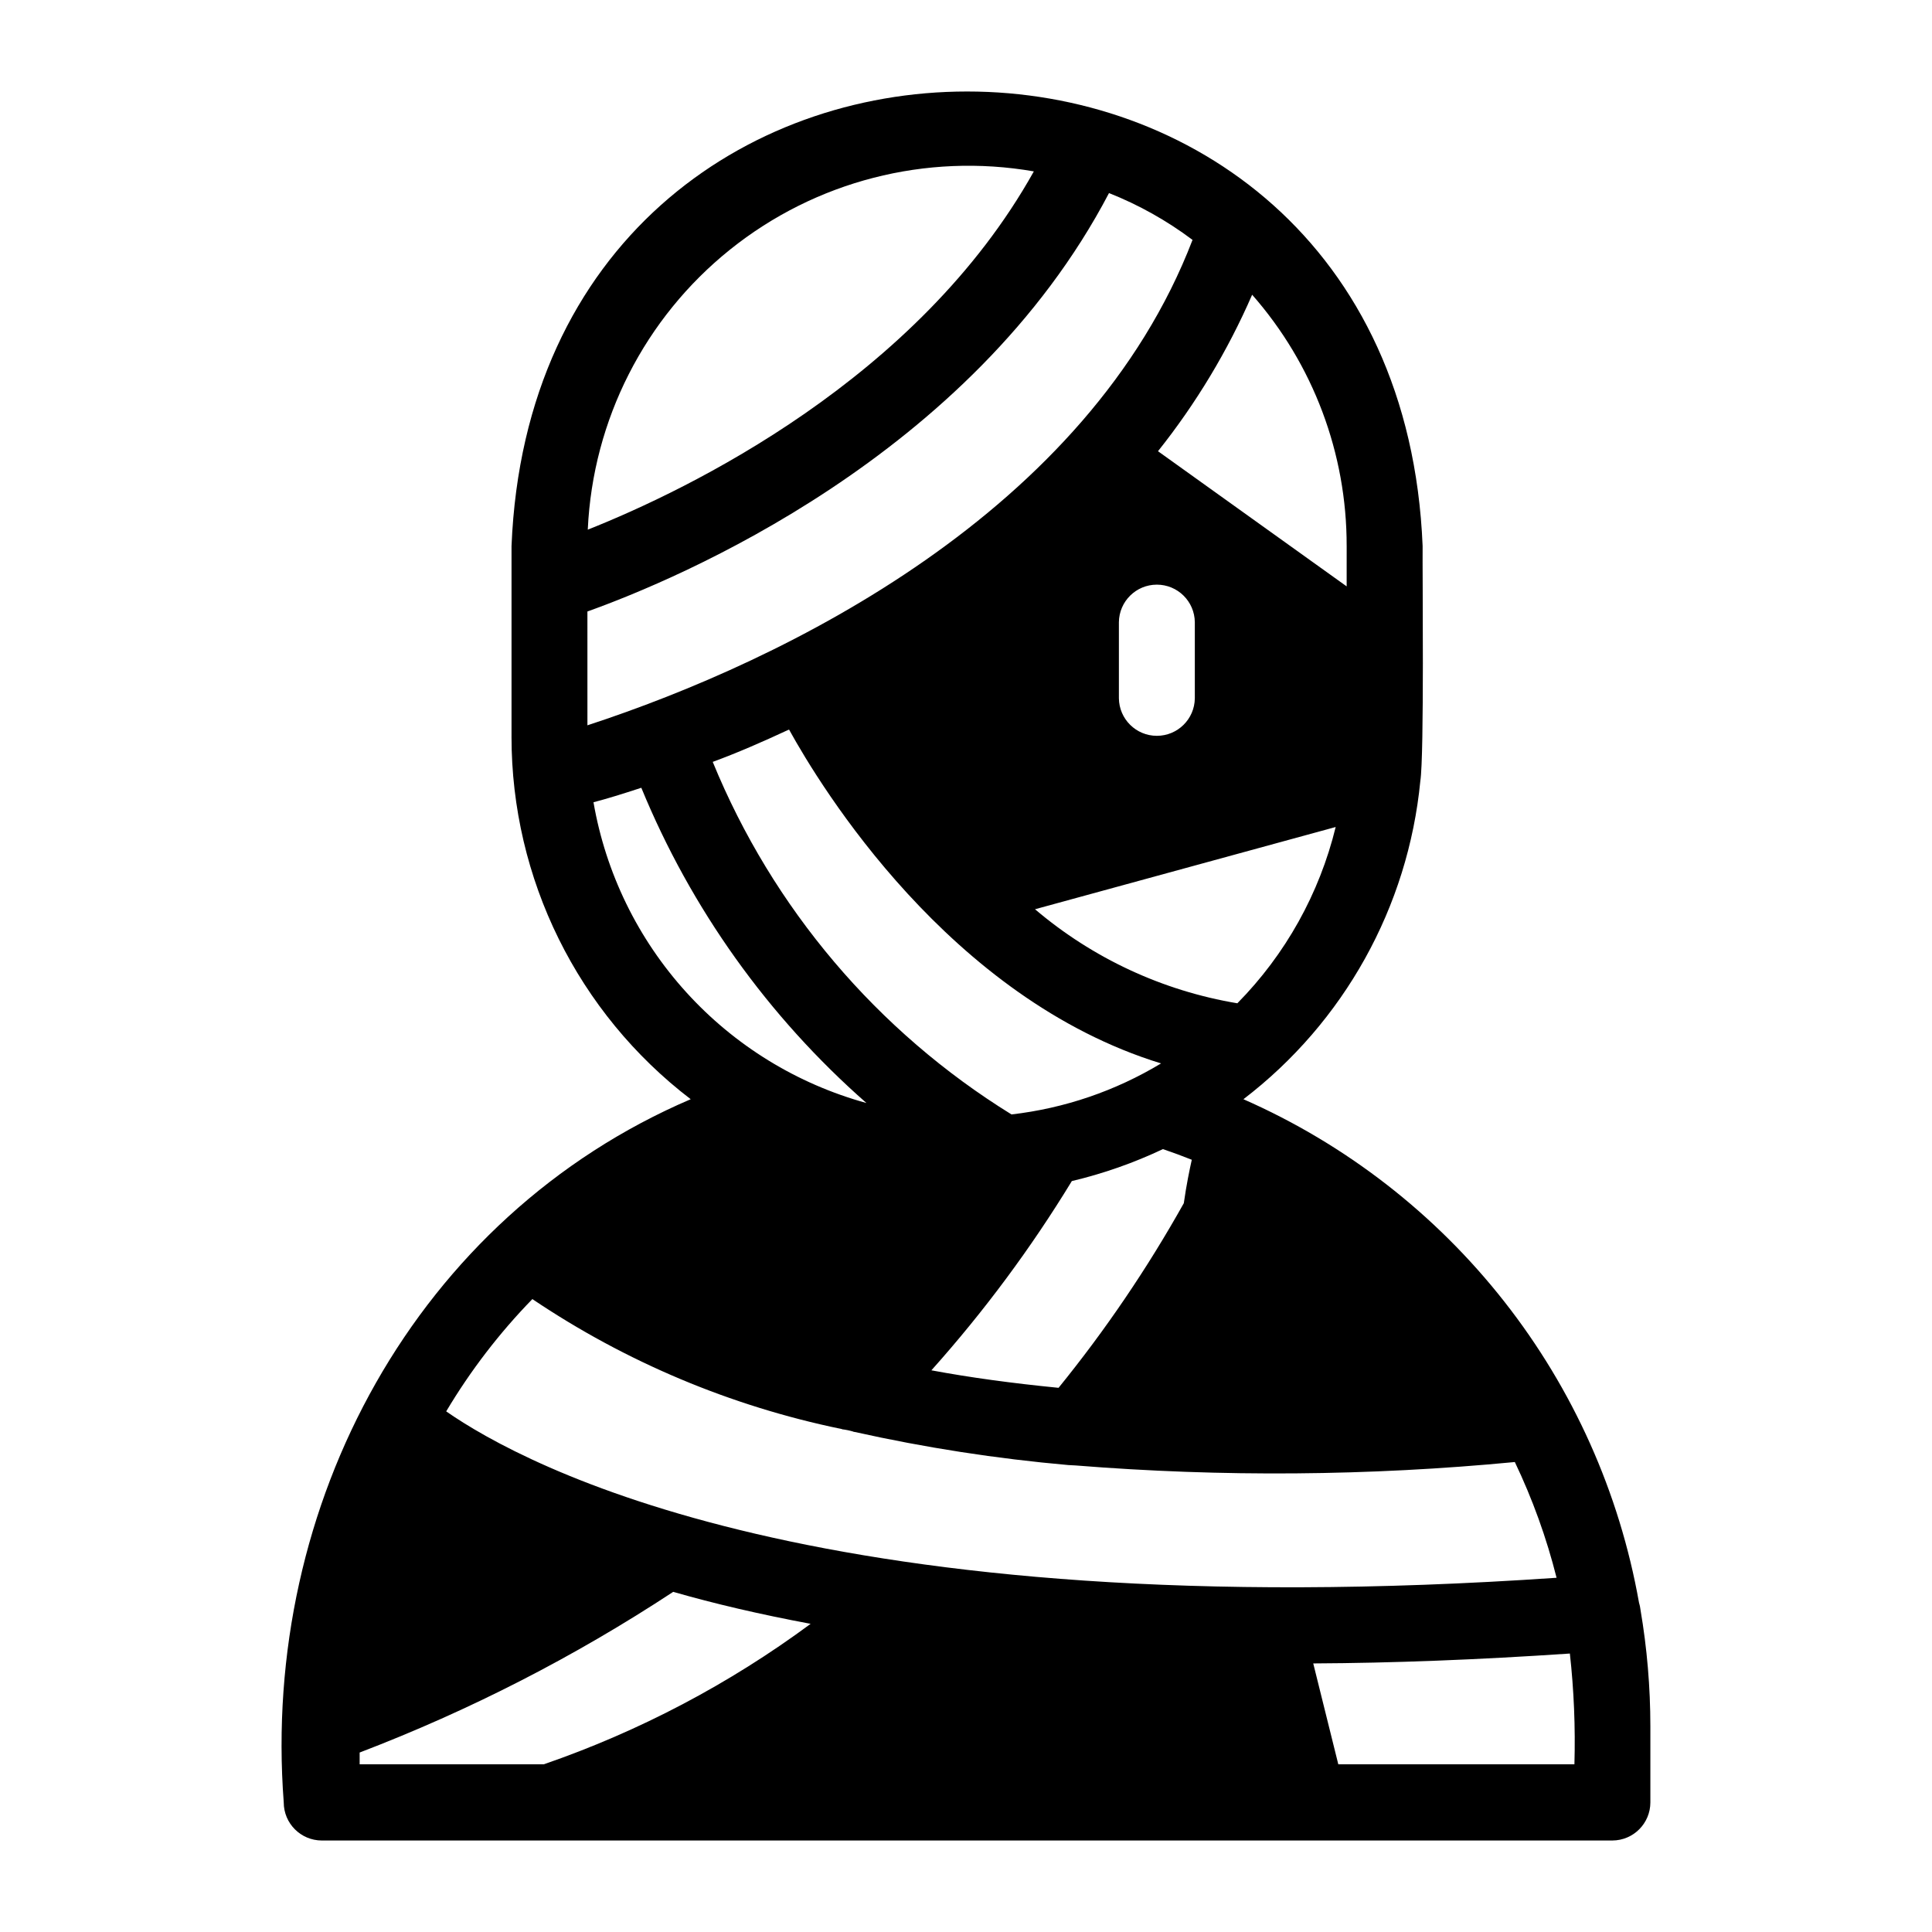 <?xml version="1.0" encoding="UTF-8"?>
<!-- Uploaded to: ICON Repo, www.svgrepo.com, Generator: ICON Repo Mixer Tools -->
<svg fill="#000000" width="800px" height="800px" version="1.1" viewBox="144 144 512 512" xmlns="http://www.w3.org/2000/svg">
 <path d="m578.75 570.61c-0.074-0.652-0.211-1.293-0.402-1.918-5.176-29.133-17.445-56.543-35.73-79.805-18.281-23.266-42.016-41.668-69.098-53.582 26.66-20.387 43.645-50.941 46.883-84.348 1.059-6.758 0.527-55.426 0.605-62.254-6.582-160.62-234.88-160.59-241.45 0v50.449h-0.004c-0.031 37.703 17.527 73.262 47.488 96.152-72.621 31.098-113.86 107.22-107.85 186.36 0.008 5.559 4.504 10.066 10.059 10.09h342.05c5.559-0.023 10.055-4.531 10.062-10.09v-20.18c-0.004-10.344-0.879-20.672-2.617-30.871zm-106.84-160.73c-19.797-3.305-38.328-11.918-53.621-24.922l79.676-21.793h0.004c-4.305 17.641-13.309 33.785-26.059 46.715zm-43.863 47.117c8.324-1.973 16.418-4.812 24.145-8.473 2.617 0.906 5.129 1.816 7.644 2.824-0.605 2.723-1.41 6.559-2.113 11.504h0.004c-9.645 17.23-20.75 33.602-33.199 48.934-12.273-1.211-23.441-2.723-33.703-4.641h0.004c13.906-15.547 26.367-32.332 37.219-50.148zm-95.168-111.09c6.34-2.32 13.078-5.246 20.223-8.574 8.352 15.133 42.453 71.234 98.59 88.484-12.094 7.297-25.609 11.906-39.637 13.52-35.602-21.992-63.32-54.703-79.176-93.43zm107.64-16.848v-20.18c0.066-5.512 4.551-9.941 10.059-9.941 5.512 0 9.996 4.43 10.062 9.941v20.18c-0.066 5.508-4.551 9.941-10.062 9.941-5.508 0-9.992-4.434-10.059-9.941zm60.363-40.359-0.004 10.695-50-35.82h0.004c10.094-12.672 18.48-26.613 24.949-41.469 16.184 18.406 25.09 42.086 25.047 66.594zm-201.11-4.441c1.344-28.965 15.07-55.961 37.691-74.109 22.617-18.148 51.945-25.699 80.516-20.73-30.684 54.988-91.547 84.352-118.21 94.945zm-0.102 21.793c23.945-8.574 101.61-40.965 138.23-110.89v0.004c7.898 3.129 15.344 7.305 22.133 12.41-27.664 72.039-107.65 111.39-160.36 128.64zm1.609 50.551c3.519-0.906 7.746-2.219 12.676-3.836 13.18 32.074 33.598 60.668 59.66 83.543-18.379-5.055-34.938-15.23-47.746-29.348-12.809-14.113-21.336-31.578-24.59-50.359zm-13.176 254.96h-48.793v-3.129 0.004c29.156-11.148 57.02-25.426 83.098-42.582 10.863 3.129 22.938 5.953 36.418 8.477-21.547 15.934-45.395 28.488-70.723 37.23zm-25.855-93.531c6.418-10.781 14.082-20.77 22.836-29.762 24.766 16.672 52.547 28.359 81.789 34.402 0.109-0.012 0.223 0.023 0.301 0.102 0.988 0.117 1.965 0.32 2.918 0.605 0.117 0.082 0.262 0.117 0.402 0.102 18.668 4.164 37.59 7.094 56.641 8.777 0.605 0 1.309 0.102 1.91 0.102 38.75 3.106 77.699 2.801 116.4-0.906 4.695 9.828 8.402 20.105 11.062 30.672-194.26 13.316-273.54-29.664-294.26-44.094zm298.99 93.531h-62.574l-6.641-26.738c21.027-0.102 43.695-0.977 68.008-2.621 1.082 9.746 1.484 19.559 1.207 29.359z"/>
</svg>